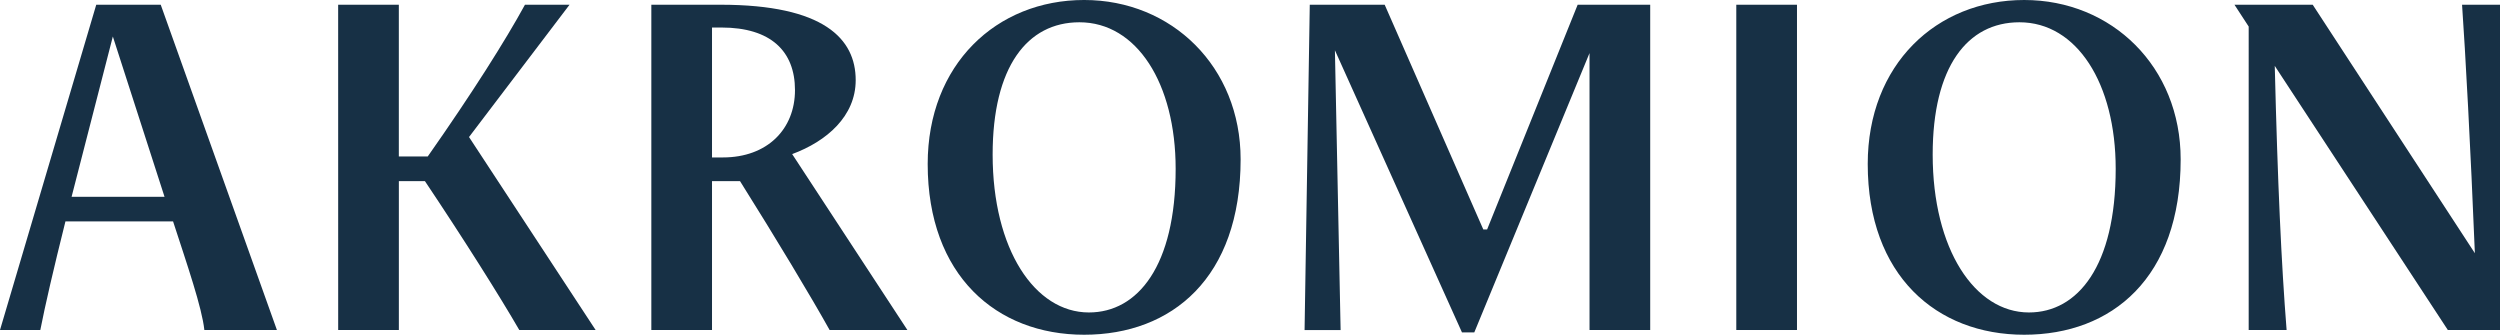 <svg xmlns="http://www.w3.org/2000/svg" width="613.901" height="82.2" viewBox="0 0 613.901 82.2">
    <defs>
        <clipPath id="3scrjwep2a">
            <path data-name="Rectangle 2" style="fill:none" d="M0 0h613.901v82.2H0z"/>
        </clipPath>
    </defs>
    <g data-name="Group 2">
        <g data-name="Group 1" style="clip-path:url(#3scrjwep2a)">
            <path data-name="Path 1" d="M17.581 47.759H40.4L27.71 8.4zM42.5 53.812H16.068C13.157 65.456 11.059 74.536 9.9 80.476H0L23.635.6H39.47L68 80.476H50.182C49.6 75 45.989 64.524 42.5 53.812" transform="translate(0 .561)" style="fill:#173045"/>
            <path data-name="Path 2" d="M43.038.6h14.9v37.262h7.1C75.988 22.261 84.138 9.335 88.911.6h10.946L75.172 33.088l31.09 47.388H87.516C82.741 72.209 73.777 58 64.344 43.916h-6.4v36.56h-14.9z" transform="translate(40 .561)" style="fill:#173045"/>
            <path data-name="Path 3" d="M100.475 38.1c10.945 0 17.7-6.986 17.7-16.533s-5.939-15.37-18.048-15.37H97.8V38.1zM97.8 80.476H82.9V.6h17c25.381 0 33.182 8.383 33.182 18.515 0 8.846-7.1 15.018-15.6 18.163l28.295 43.2h-19.1c-4.538-8.15-13.157-22.472-22-36.56H97.8z" transform="translate(77.042 .561)" style="fill:#173045"/>
            <path data-name="Path 4" d="M134.019 37.957c0 23.286 10.363 38.771 23.635 38.771 11.993 0 21.306-11.41 21.306-35.279 0-20.957-9.547-35.978-23.635-35.978-12.807 0-21.306 10.944-21.306 32.485m60.894 1.163c0 29.109-16.884 43.08-38.422 43.08s-38.422-14.553-38.422-41.916c0-24.45 16.88-40.283 38.422-40.283s38.422 16.415 38.422 39.121" transform="translate(109.733)" style="fill:#173045"/>
            <path data-name="Path 5" d="m236.011 12.48-28.295 68.579h-3.027l-31.2-69.277 1.4 68.7h-8.85L167.316.6h18.395l24.218 55.191h.932L233.1.6h17.814v79.878h-14.9z" transform="translate(154.312 .56)" style="fill:#173045"/>
            <path data-name="Rectangle 1" transform="translate(426.365 1.163)" style="fill:#173045" d="M0 0h14.903v79.873H0z"/>
            <path data-name="Path 6" d="M253.661 37.957c0 23.286 10.363 38.771 23.635 38.771 11.993 0 21.306-11.41 21.306-35.279 0-20.957-9.545-35.978-23.635-35.978-12.805 0-21.306 10.944-21.306 32.485m60.894 1.163c0 29.109-16.882 43.08-38.422 43.08s-38.422-14.553-38.422-41.916C237.711 15.833 254.593 0 276.133 0s38.422 16.415 38.422 39.121" transform="translate(220.929)" style="fill:#173045"/>
            <path data-name="Path 7" d="m303.6.6 39.82 61.015c-1.048-25.849-2.329-49.368-3.145-61.015h9.317v79.876h-12.809l-42.5-64.855c.7 28.644 1.63 48.787 2.909 64.855h-9.313V5.959L284.386.6z" transform="translate(264.309 .561)" style="fill:#173045"/>
        </g>
    </g>
</svg>

